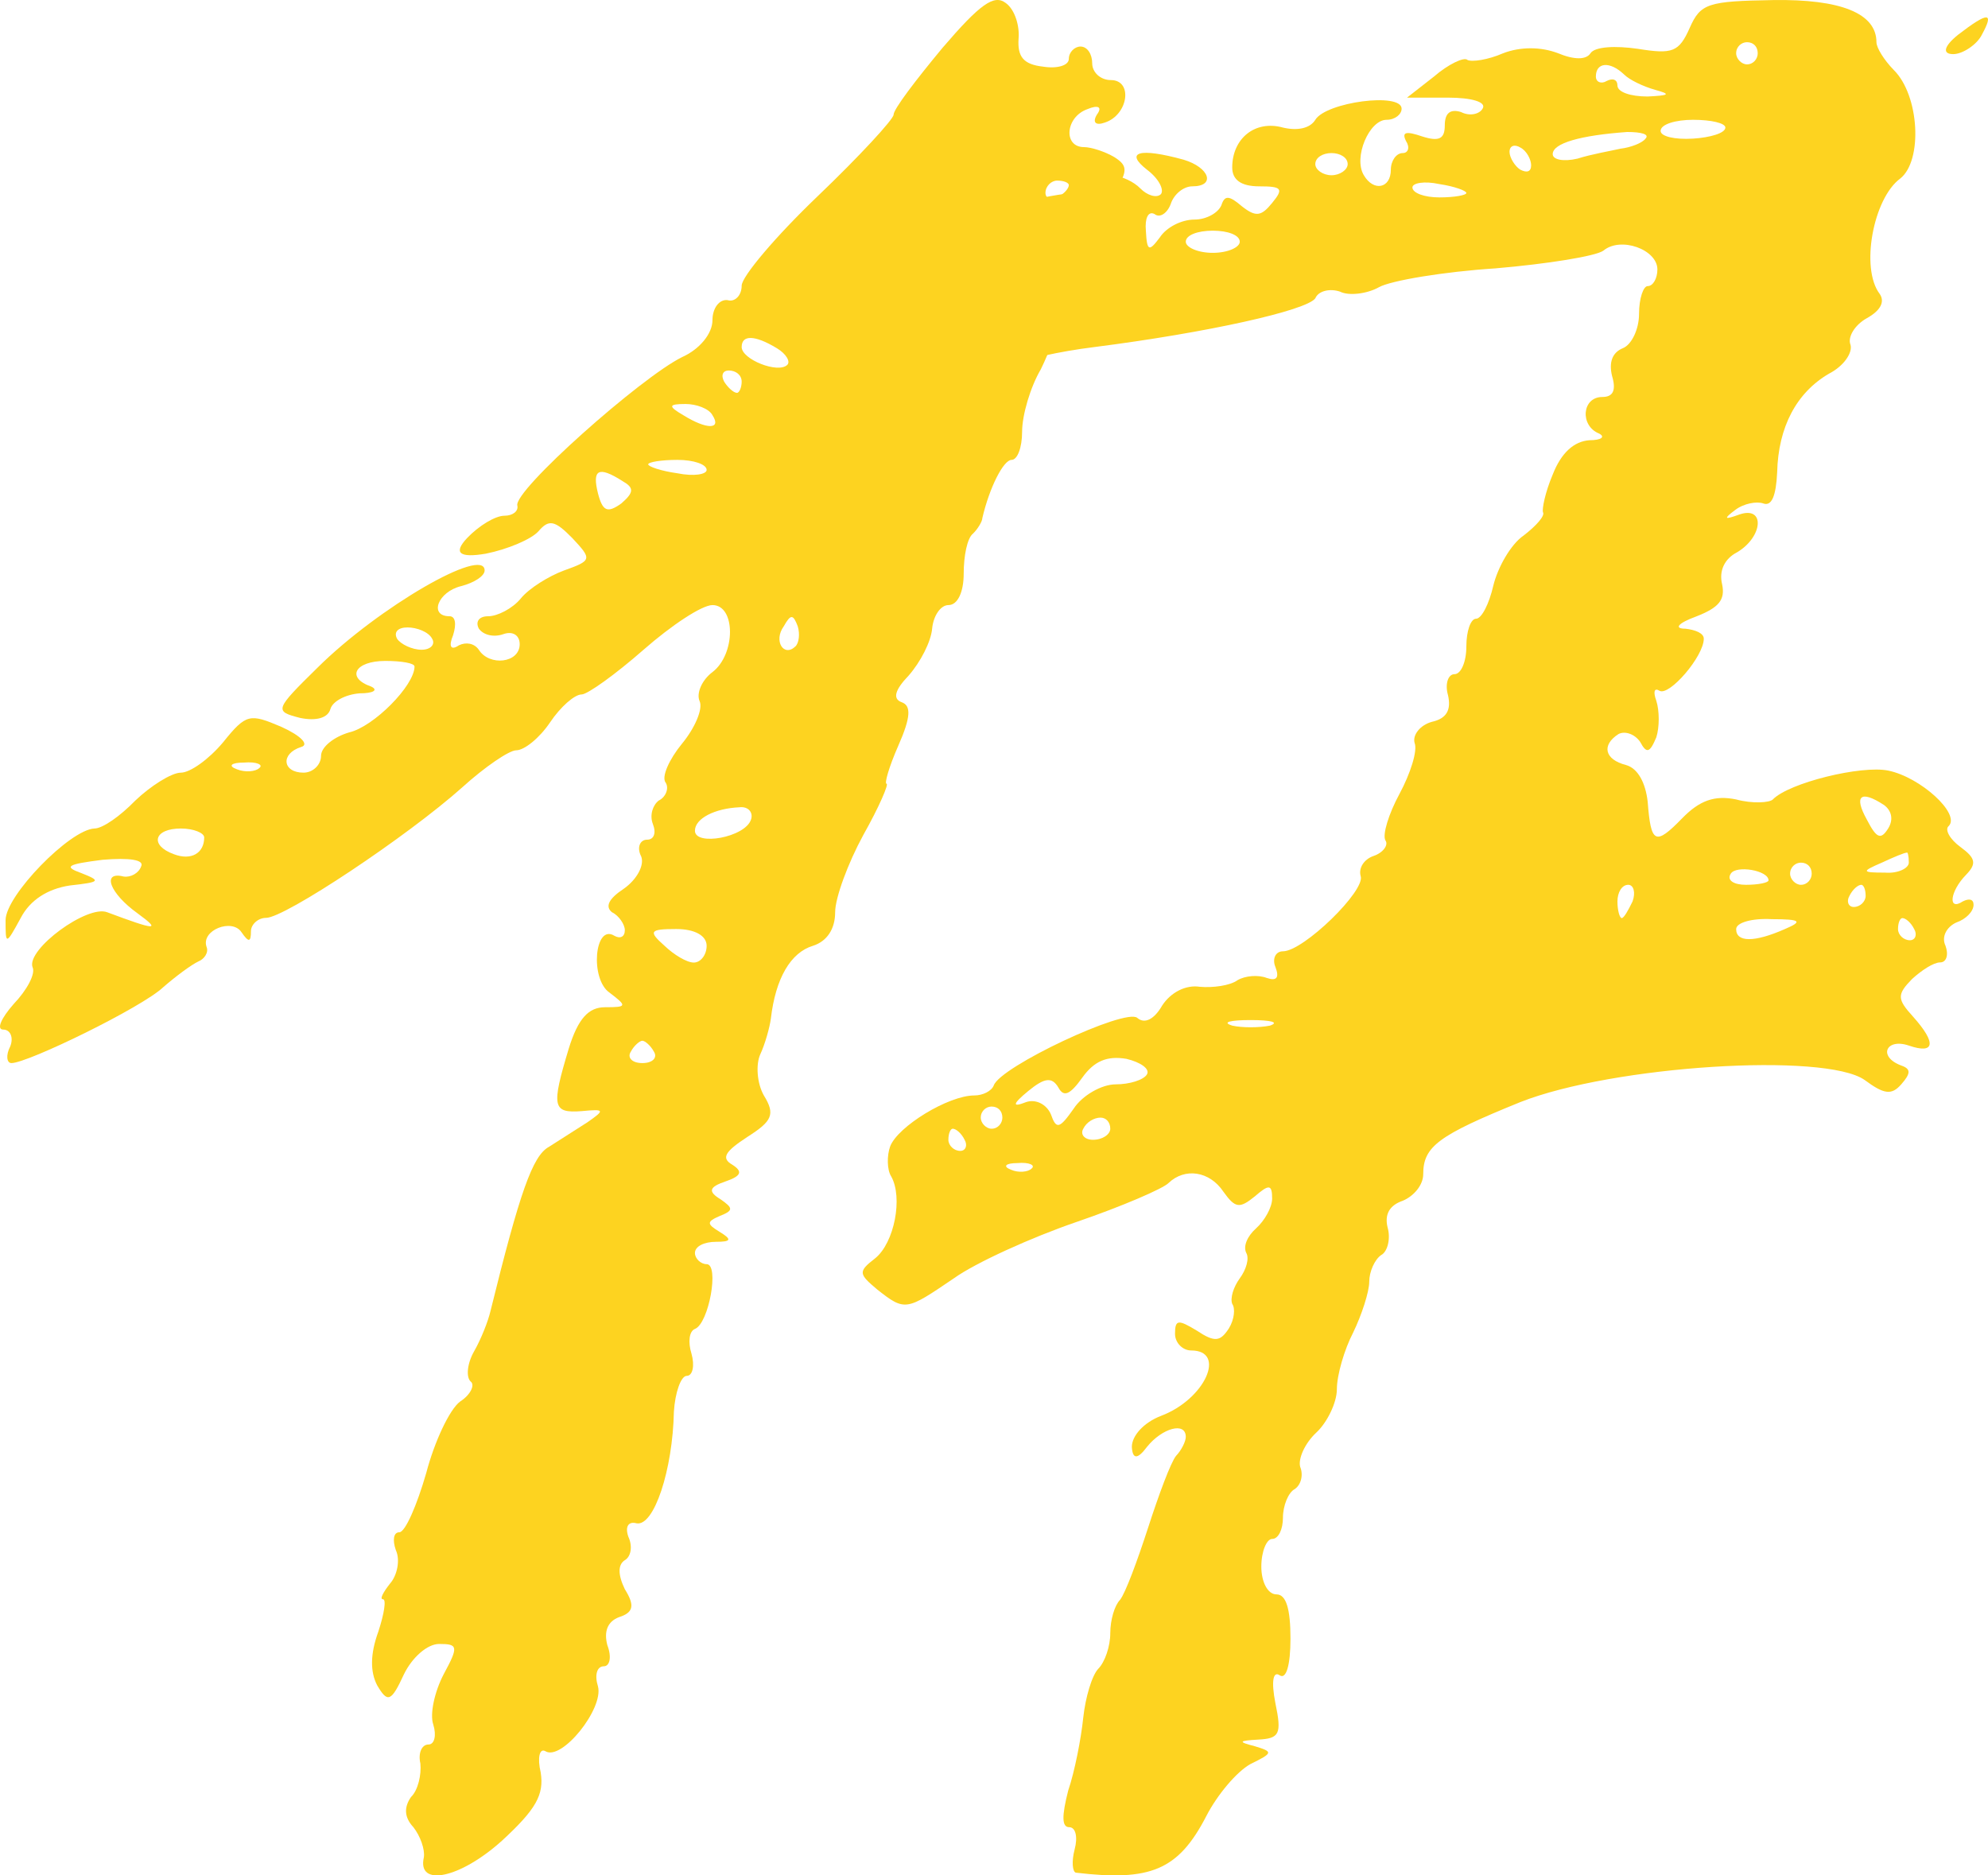 <?xml version="1.0" encoding="UTF-8"?> <svg xmlns="http://www.w3.org/2000/svg" width="53" height="50" viewBox="0 0 53 50" fill="none"><path fill-rule="evenodd" clip-rule="evenodd" d="M45.049 0.741C44.761 1.391 44.588 1.45 43.668 1.302C43.064 1.214 42.517 1.243 42.402 1.42C42.287 1.598 41.97 1.598 41.539 1.42C41.079 1.243 40.532 1.243 40.072 1.42C39.669 1.598 39.237 1.657 39.122 1.598C39.036 1.509 38.604 1.716 38.23 2.041L37.511 2.603H38.604C39.237 2.603 39.64 2.721 39.525 2.898C39.439 3.046 39.18 3.105 38.95 2.987C38.662 2.898 38.518 3.017 38.518 3.342C38.518 3.696 38.374 3.785 37.914 3.637C37.482 3.49 37.367 3.519 37.482 3.756C37.597 3.933 37.54 4.081 37.396 4.081C37.224 4.081 37.08 4.288 37.08 4.524C37.08 5.027 36.619 5.115 36.36 4.672C36.073 4.199 36.504 3.194 36.965 3.194C37.195 3.194 37.367 3.046 37.367 2.898C37.367 2.455 35.353 2.721 35.066 3.194C34.922 3.43 34.577 3.49 34.203 3.401C33.455 3.194 32.851 3.696 32.851 4.465C32.851 4.79 33.081 4.968 33.57 4.968C34.174 4.968 34.231 5.027 33.915 5.411C33.627 5.766 33.483 5.795 33.109 5.5C32.764 5.204 32.649 5.204 32.563 5.47C32.477 5.677 32.16 5.854 31.844 5.854C31.498 5.854 31.096 6.061 30.923 6.327C30.635 6.712 30.578 6.712 30.549 6.15C30.52 5.825 30.607 5.618 30.779 5.706C30.923 5.825 31.124 5.677 31.211 5.44C31.297 5.174 31.556 4.968 31.786 4.968C32.419 4.968 32.246 4.465 31.556 4.258C30.376 3.933 29.974 4.051 30.578 4.524C30.894 4.761 31.038 5.056 30.952 5.174C30.837 5.293 30.578 5.204 30.405 5.027C30.031 4.642 29.197 4.524 29.398 4.879C29.485 5.027 29.139 5.145 28.65 5.145C28.132 5.174 27.356 5.352 26.867 5.529C26.176 5.825 26.09 5.943 26.435 6.179C26.78 6.416 26.723 6.445 26.262 6.298C25.888 6.209 25.514 6.298 25.313 6.564C24.997 6.948 25.083 6.978 25.975 6.83C27.068 6.652 27.442 7.155 26.435 7.421C26.09 7.51 25.86 7.835 25.86 8.189C25.86 8.544 25.745 8.81 25.601 8.81C25.227 8.81 24.997 9.993 25.371 10.022C26.032 10.081 26.867 9.933 27.154 9.697C27.327 9.579 28.219 9.372 29.168 9.254C32.189 8.869 34.836 8.278 35.066 7.953C35.152 7.746 35.469 7.687 35.727 7.776C35.958 7.894 36.447 7.835 36.763 7.657C37.08 7.48 38.489 7.244 39.87 7.155C41.251 7.037 42.546 6.83 42.747 6.682C43.208 6.298 44.186 6.652 44.186 7.184C44.186 7.421 44.071 7.628 43.927 7.628C43.812 7.628 43.697 7.953 43.697 8.367C43.697 8.781 43.495 9.194 43.265 9.283C42.977 9.401 42.891 9.667 42.977 10.022C43.092 10.406 43.006 10.584 42.718 10.584C42.172 10.584 42.114 11.352 42.632 11.559C42.805 11.648 42.69 11.737 42.373 11.737C41.97 11.766 41.625 12.062 41.395 12.653C41.194 13.126 41.107 13.569 41.136 13.658C41.194 13.747 40.964 14.013 40.618 14.279C40.273 14.515 39.928 15.136 39.813 15.609C39.698 16.111 39.496 16.496 39.352 16.496C39.209 16.496 39.093 16.821 39.093 17.235C39.093 17.648 38.95 17.974 38.777 17.974C38.604 17.974 38.518 18.24 38.604 18.535C38.691 18.919 38.576 19.156 38.173 19.245C37.856 19.333 37.655 19.599 37.713 19.806C37.799 20.013 37.597 20.634 37.31 21.166C37.022 21.698 36.849 22.26 36.936 22.407C37.022 22.526 36.878 22.733 36.619 22.821C36.36 22.91 36.217 23.146 36.274 23.353C36.418 23.738 34.749 25.363 34.203 25.363C34.001 25.363 33.915 25.57 34.001 25.777C34.116 26.073 34.03 26.161 33.771 26.073C33.541 25.984 33.196 26.014 32.994 26.132C32.793 26.28 32.333 26.339 31.988 26.309C31.613 26.25 31.211 26.457 30.981 26.812C30.779 27.166 30.52 27.314 30.319 27.137C30.002 26.871 26.665 28.437 26.493 28.94C26.435 29.088 26.205 29.206 25.975 29.206C25.284 29.206 23.932 30.034 23.731 30.566C23.645 30.802 23.644 31.186 23.759 31.364C24.076 31.925 23.846 33.137 23.328 33.551C22.868 33.906 22.896 33.965 23.386 34.379C24.134 34.97 24.162 34.941 25.428 34.083C26.003 33.669 27.5 32.99 28.708 32.576C29.916 32.162 31.009 31.689 31.153 31.541C31.585 31.127 32.246 31.216 32.62 31.778C32.937 32.221 33.052 32.221 33.455 31.896C33.829 31.571 33.915 31.571 33.915 31.955C33.915 32.191 33.714 32.546 33.483 32.753C33.253 32.96 33.138 33.226 33.225 33.403C33.311 33.551 33.225 33.847 33.052 34.083C32.879 34.32 32.793 34.615 32.851 34.763C32.937 34.881 32.908 35.177 32.764 35.413C32.534 35.768 32.39 35.798 31.901 35.472C31.412 35.177 31.326 35.177 31.326 35.561C31.326 35.798 31.527 36.005 31.757 36.005C32.707 36.005 32.131 37.305 30.952 37.749C30.491 37.926 30.175 38.281 30.175 38.576C30.194 38.911 30.328 38.911 30.578 38.576C30.981 38.074 31.613 37.896 31.613 38.31C31.613 38.428 31.498 38.665 31.355 38.813C31.211 38.99 30.894 39.847 30.607 40.734C30.319 41.621 30.002 42.478 29.859 42.655C29.715 42.803 29.6 43.187 29.6 43.542C29.6 43.897 29.456 44.311 29.283 44.488C29.111 44.665 28.938 45.257 28.88 45.789C28.823 46.35 28.65 47.237 28.478 47.739C28.305 48.419 28.305 48.715 28.506 48.715C28.679 48.715 28.737 48.981 28.65 49.306C28.564 49.631 28.593 49.897 28.679 49.927C30.664 50.163 31.412 49.868 32.16 48.419C32.448 47.858 32.966 47.237 33.34 47.03C33.944 46.734 33.944 46.705 33.455 46.557C32.994 46.439 33.023 46.409 33.541 46.38C34.116 46.35 34.174 46.232 34.001 45.404C33.886 44.813 33.944 44.547 34.116 44.665C34.289 44.784 34.404 44.399 34.404 43.69C34.404 42.892 34.289 42.508 34.03 42.508C33.8 42.508 33.627 42.182 33.627 41.769C33.627 41.355 33.771 41.03 33.915 41.03C34.088 41.03 34.203 40.764 34.203 40.468C34.203 40.143 34.347 39.788 34.519 39.7C34.692 39.581 34.749 39.315 34.663 39.108C34.605 38.901 34.778 38.487 35.095 38.192C35.382 37.926 35.641 37.394 35.641 37.039C35.641 36.655 35.843 35.975 36.073 35.532C36.303 35.059 36.504 34.438 36.504 34.172C36.504 33.906 36.648 33.581 36.821 33.462C36.993 33.374 37.08 33.019 36.993 32.724C36.907 32.369 37.051 32.132 37.396 32.014C37.684 31.896 37.943 31.6 37.943 31.305C37.943 30.566 38.346 30.27 40.532 29.383C43.006 28.408 48.645 28.053 49.709 28.792C50.227 29.176 50.428 29.206 50.687 28.91C50.946 28.615 50.946 28.497 50.687 28.408C50.054 28.171 50.285 27.669 50.889 27.876C51.579 28.112 51.637 27.817 51.004 27.107C50.572 26.634 50.572 26.516 50.975 26.102C51.234 25.866 51.55 25.659 51.723 25.659C51.896 25.659 51.953 25.452 51.867 25.215C51.752 24.979 51.896 24.713 52.155 24.595C52.414 24.506 52.615 24.299 52.615 24.122C52.615 23.974 52.5 23.945 52.327 24.033C51.925 24.299 51.982 23.767 52.414 23.324C52.701 23.028 52.672 22.88 52.27 22.585C51.982 22.378 51.838 22.112 51.953 22.023C52.27 21.698 51.205 20.723 50.342 20.545C49.623 20.397 47.695 20.87 47.264 21.314C47.178 21.402 46.717 21.432 46.286 21.314C45.71 21.195 45.308 21.343 44.847 21.816C44.128 22.555 44.013 22.496 43.927 21.373C43.869 20.87 43.668 20.486 43.351 20.397C42.776 20.25 42.69 19.865 43.15 19.57C43.322 19.481 43.581 19.57 43.725 19.777C43.898 20.102 43.984 20.072 44.157 19.658C44.243 19.392 44.243 18.949 44.157 18.683C44.071 18.447 44.099 18.328 44.243 18.417C44.502 18.565 45.423 17.501 45.423 17.028C45.423 16.88 45.193 16.791 44.934 16.762C44.617 16.762 44.732 16.614 45.221 16.436C45.825 16.2 45.998 15.993 45.912 15.579C45.825 15.225 45.969 14.899 46.315 14.722C47.005 14.308 47.062 13.48 46.372 13.717C45.969 13.865 45.941 13.835 46.257 13.599C46.487 13.421 46.832 13.362 47.005 13.421C47.235 13.51 47.35 13.214 47.379 12.594C47.408 11.382 47.897 10.466 48.76 9.963C49.163 9.756 49.393 9.401 49.335 9.194C49.249 8.988 49.45 8.662 49.767 8.485C50.141 8.278 50.256 8.042 50.112 7.835C49.594 7.155 49.939 5.293 50.659 4.761C51.263 4.288 51.176 2.544 50.486 1.864C50.227 1.598 50.026 1.273 50.026 1.125C50.026 0.356 49.076 -0.028 47.264 0.002C45.538 0.031 45.336 0.09 45.049 0.741ZM46.861 1.42C46.861 1.568 46.746 1.716 46.574 1.716C46.43 1.716 46.286 1.568 46.286 1.42C46.286 1.243 46.43 1.125 46.574 1.125C46.746 1.125 46.861 1.243 46.861 1.42ZM43.294 1.982C43.438 2.13 43.812 2.307 44.128 2.396C44.56 2.514 44.502 2.544 43.927 2.573C43.466 2.573 43.121 2.455 43.121 2.278C43.121 2.13 43.006 2.071 42.834 2.159C42.69 2.248 42.546 2.189 42.546 2.041C42.546 1.657 42.92 1.627 43.294 1.982ZM45.998 3.401C45.998 3.549 45.595 3.667 45.135 3.696C44.646 3.726 44.272 3.637 44.272 3.49C44.272 3.312 44.675 3.194 45.135 3.194C45.624 3.194 45.998 3.283 45.998 3.401ZM43.869 3.696C43.783 3.815 43.466 3.933 43.208 3.963C42.949 4.022 42.431 4.11 42.057 4.229C41.683 4.317 41.395 4.258 41.395 4.11C41.395 3.815 42.143 3.608 43.38 3.519C43.754 3.519 43.984 3.578 43.869 3.696ZM40.82 4.406C40.82 4.583 40.705 4.613 40.532 4.524C40.388 4.435 40.244 4.199 40.244 4.051C40.244 3.874 40.388 3.844 40.532 3.933C40.705 4.022 40.82 4.258 40.82 4.406ZM35.929 4.376C35.929 4.524 35.727 4.672 35.497 4.672C35.267 4.672 35.066 4.524 35.066 4.376C35.066 4.199 35.267 4.081 35.497 4.081C35.727 4.081 35.929 4.199 35.929 4.376ZM39.093 5.145C39.093 5.204 38.777 5.263 38.374 5.263C37.971 5.263 37.655 5.145 37.655 4.997C37.655 4.879 37.971 4.82 38.374 4.908C38.777 4.968 39.093 5.086 39.093 5.145ZM28.737 6.002C28.564 6.239 28.478 6.564 28.593 6.741C28.88 7.184 28.363 7.096 27.586 6.534L26.867 6.002L27.73 5.825C29.082 5.529 29.111 5.529 28.737 6.002ZM33.052 6.445C33.052 6.593 32.736 6.741 32.333 6.741C31.93 6.741 31.613 6.593 31.613 6.445C31.613 6.268 31.93 6.15 32.333 6.15C32.736 6.15 33.052 6.268 33.052 6.445ZM27.873 7.628C28.219 7.864 28.132 7.923 27.5 7.923C27.039 7.923 26.752 7.805 26.867 7.628C27.097 7.273 27.327 7.273 27.873 7.628ZM50.227 21.462C50.428 21.609 50.486 21.846 50.342 22.082C50.141 22.407 50.026 22.348 49.767 21.846C49.422 21.225 49.594 21.048 50.227 21.462ZM50.889 22.999C50.889 23.146 50.601 23.294 50.256 23.265C49.623 23.265 49.623 23.235 50.17 22.999C50.486 22.851 50.774 22.733 50.831 22.733C50.86 22.703 50.889 22.821 50.889 22.999ZM47.149 23.471C47.149 23.531 46.89 23.59 46.545 23.59C46.228 23.59 46.027 23.471 46.142 23.294C46.286 23.058 47.149 23.206 47.149 23.471ZM48.3 23.294C48.3 23.442 48.184 23.59 48.012 23.59C47.868 23.59 47.724 23.442 47.724 23.294C47.724 23.117 47.868 22.999 48.012 22.999C48.184 22.999 48.3 23.117 48.3 23.294ZM43.524 24.033C43.409 24.27 43.294 24.477 43.236 24.477C43.179 24.477 43.121 24.27 43.121 24.033C43.121 23.797 43.236 23.59 43.409 23.59C43.553 23.59 43.61 23.797 43.524 24.033ZM49.738 23.885C49.738 24.033 49.594 24.181 49.422 24.181C49.278 24.181 49.22 24.033 49.306 23.885C49.393 23.708 49.537 23.59 49.623 23.59C49.681 23.59 49.738 23.708 49.738 23.885ZM47.58 24.772C46.775 25.127 46.286 25.127 46.286 24.772C46.286 24.595 46.717 24.477 47.235 24.506C48.012 24.506 48.069 24.565 47.58 24.772ZM51.033 24.772C51.119 24.92 51.061 25.068 50.918 25.068C50.745 25.068 50.601 24.92 50.601 24.772C50.601 24.595 50.659 24.477 50.716 24.477C50.803 24.477 50.946 24.595 51.033 24.772ZM33.858 27.344C33.57 27.403 33.109 27.403 32.851 27.344C32.563 27.255 32.793 27.196 33.34 27.196C33.886 27.196 34.116 27.255 33.858 27.344ZM30.578 28.644C30.491 28.792 30.117 28.91 29.744 28.91C29.369 28.91 28.852 29.206 28.622 29.561C28.247 30.093 28.161 30.122 28.017 29.709C27.902 29.442 27.615 29.295 27.356 29.383C26.982 29.531 26.982 29.442 27.413 29.088C27.845 28.733 28.046 28.703 28.219 28.999C28.363 29.265 28.535 29.176 28.852 28.733C29.168 28.29 29.513 28.142 30.031 28.23C30.405 28.319 30.664 28.497 30.578 28.644ZM26.723 29.797C26.723 29.945 26.608 30.093 26.435 30.093C26.291 30.093 26.147 29.945 26.147 29.797C26.147 29.62 26.291 29.502 26.435 29.502C26.608 29.502 26.723 29.62 26.723 29.797ZM29.6 30.093C29.6 30.241 29.398 30.388 29.139 30.388C28.909 30.388 28.794 30.241 28.88 30.093C28.967 29.915 29.168 29.797 29.341 29.797C29.485 29.797 29.6 29.915 29.6 30.093ZM25.716 30.388C25.802 30.536 25.745 30.684 25.601 30.684C25.428 30.684 25.284 30.536 25.284 30.388C25.284 30.211 25.342 30.093 25.399 30.093C25.486 30.093 25.63 30.211 25.716 30.388ZM27.5 31.157C27.413 31.246 27.154 31.275 26.953 31.186C26.723 31.098 26.809 31.009 27.125 31.009C27.442 30.98 27.615 31.068 27.5 31.157Z" fill="#FDD320"></path><path fill-rule="evenodd" clip-rule="evenodd" d="M52.2 0.928C51.819 1.237 51.776 1.443 52.073 1.443C52.327 1.443 52.708 1.186 52.835 0.928C53.174 0.31 53.004 0.31 52.2 0.928Z" fill="#FDD320"></path><path fill-rule="evenodd" clip-rule="evenodd" d="M25.131 1.271C24.414 2.135 23.823 2.909 23.823 3.058C23.823 3.177 22.919 4.16 21.798 5.232C20.677 6.304 19.773 7.376 19.773 7.615C19.773 7.883 19.586 8.061 19.399 8.002C19.181 7.972 18.994 8.21 18.994 8.538C18.994 8.895 18.652 9.312 18.184 9.521C17.094 10.057 13.668 13.095 13.793 13.482C13.824 13.63 13.668 13.75 13.45 13.75C13.201 13.75 12.765 14.018 12.453 14.345C12.079 14.742 12.245 14.881 12.951 14.762C13.543 14.643 14.166 14.375 14.353 14.167C14.633 13.839 14.789 13.869 15.257 14.345C15.786 14.911 15.786 14.941 15.038 15.209C14.633 15.358 14.104 15.685 13.886 15.954C13.668 16.222 13.263 16.43 13.014 16.43C12.765 16.43 12.671 16.579 12.765 16.758C12.889 16.936 13.169 16.996 13.419 16.907C13.668 16.817 13.855 16.936 13.855 17.175C13.855 17.681 13.045 17.77 12.765 17.323C12.64 17.145 12.422 17.115 12.235 17.204C12.017 17.353 11.955 17.234 12.079 16.936C12.173 16.639 12.142 16.43 11.986 16.43C11.425 16.43 11.674 15.775 12.297 15.626C12.64 15.537 12.92 15.358 12.92 15.209C12.92 14.554 10.086 16.192 8.466 17.8C7.313 18.932 7.313 18.962 7.999 19.14C8.435 19.23 8.746 19.14 8.809 18.902C8.871 18.694 9.214 18.515 9.587 18.485C9.961 18.485 10.086 18.396 9.899 18.306C9.214 18.068 9.463 17.621 10.273 17.621C10.709 17.621 11.051 17.681 11.051 17.77C11.051 18.277 9.961 19.378 9.307 19.527C8.902 19.646 8.559 19.915 8.559 20.153C8.559 20.391 8.341 20.6 8.092 20.6C7.531 20.6 7.469 20.093 8.03 19.915C8.248 19.855 8.03 19.617 7.5 19.378C6.659 19.021 6.566 19.021 5.943 19.796C5.569 20.242 5.071 20.6 4.822 20.6C4.572 20.6 4.012 20.957 3.607 21.344C3.202 21.761 2.735 22.089 2.516 22.089C1.862 22.119 0.149 23.876 0.149 24.531C0.149 25.186 0.149 25.216 0.554 24.471C0.803 23.995 1.27 23.697 1.862 23.608C2.672 23.518 2.703 23.488 2.174 23.28C1.675 23.101 1.8 23.042 2.735 22.923C3.451 22.863 3.856 22.923 3.762 23.101C3.7 23.28 3.482 23.399 3.295 23.369C2.703 23.22 2.921 23.816 3.669 24.352C4.323 24.829 4.136 24.799 2.859 24.322C2.33 24.114 0.71 25.305 0.866 25.782C0.959 25.96 0.71 26.407 0.367 26.765C0.025 27.152 -0.1 27.45 0.087 27.45C0.274 27.45 0.367 27.658 0.274 27.896C0.149 28.134 0.18 28.343 0.305 28.343C0.741 28.343 3.794 26.854 4.354 26.318C4.697 26.02 5.102 25.722 5.289 25.633C5.444 25.573 5.569 25.395 5.507 25.246C5.351 24.799 6.192 24.471 6.441 24.858C6.628 25.127 6.69 25.127 6.69 24.829C6.69 24.65 6.877 24.471 7.095 24.471C7.594 24.471 10.864 22.297 12.329 20.987C12.92 20.451 13.574 20.004 13.761 20.004C13.979 20.004 14.384 19.676 14.665 19.259C14.945 18.842 15.319 18.515 15.506 18.515C15.661 18.515 16.409 17.979 17.157 17.323C17.904 16.668 18.714 16.132 18.994 16.132C19.617 16.132 19.617 17.443 18.994 17.919C18.714 18.128 18.558 18.485 18.652 18.694C18.745 18.902 18.527 19.408 18.184 19.825C17.842 20.242 17.624 20.719 17.748 20.868C17.842 21.017 17.748 21.255 17.561 21.344C17.406 21.463 17.312 21.731 17.406 21.97C17.499 22.208 17.437 22.387 17.25 22.387C17.063 22.387 16.97 22.595 17.094 22.833C17.188 23.072 16.97 23.459 16.627 23.697C16.222 23.965 16.129 24.173 16.316 24.322C16.503 24.412 16.658 24.65 16.658 24.799C16.658 24.978 16.534 25.037 16.378 24.948C15.848 24.62 15.724 26.109 16.253 26.467C16.721 26.824 16.721 26.854 16.129 26.854C15.693 26.854 15.412 27.152 15.163 27.956C14.696 29.505 14.727 29.683 15.506 29.624C16.129 29.564 16.129 29.594 15.661 29.921L14.633 30.577C14.197 30.815 13.855 31.798 13.076 34.955C13.014 35.223 12.827 35.699 12.64 36.027C12.453 36.354 12.422 36.712 12.546 36.831C12.671 36.92 12.546 37.188 12.266 37.367C11.986 37.575 11.581 38.439 11.363 39.273C11.114 40.137 10.802 40.852 10.646 40.852C10.491 40.852 10.46 41.06 10.553 41.328C10.678 41.596 10.584 42.013 10.397 42.221C10.21 42.46 10.117 42.638 10.21 42.638C10.304 42.638 10.242 43.026 10.086 43.502C9.868 44.098 9.868 44.574 10.055 44.932C10.335 45.408 10.428 45.378 10.771 44.634C10.989 44.187 11.394 43.83 11.706 43.83C12.204 43.83 12.235 43.889 11.83 44.634C11.581 45.11 11.456 45.706 11.55 45.974C11.643 46.272 11.581 46.51 11.425 46.51C11.238 46.51 11.145 46.748 11.207 47.016C11.238 47.314 11.145 47.731 10.958 47.91C10.771 48.178 10.771 48.446 11.02 48.714C11.207 48.952 11.332 49.31 11.3 49.518C11.114 50.322 12.266 50.084 13.387 49.071C14.291 48.237 14.509 47.85 14.415 47.255C14.322 46.867 14.384 46.599 14.54 46.689C14.976 46.957 16.098 45.557 15.942 44.961C15.848 44.664 15.911 44.425 16.098 44.425C16.253 44.425 16.316 44.187 16.191 43.859C16.098 43.502 16.191 43.234 16.503 43.115C16.876 42.996 16.939 42.817 16.658 42.37C16.471 41.983 16.471 41.715 16.658 41.596C16.814 41.507 16.876 41.239 16.752 40.971C16.658 40.703 16.752 40.554 16.97 40.613C17.437 40.703 17.935 39.184 17.966 37.635C17.998 37.129 18.153 36.682 18.309 36.682C18.465 36.682 18.527 36.414 18.434 36.086C18.34 35.788 18.371 35.491 18.527 35.431C18.901 35.282 19.181 33.704 18.839 33.704C18.683 33.704 18.527 33.555 18.527 33.406C18.527 33.227 18.776 33.108 19.088 33.108C19.493 33.108 19.524 33.048 19.181 32.84C18.839 32.632 18.839 32.572 19.181 32.423C19.555 32.274 19.555 32.215 19.212 31.976C18.87 31.768 18.901 31.649 19.337 31.5C19.773 31.351 19.804 31.232 19.524 31.053C19.212 30.874 19.337 30.696 19.929 30.309C20.583 29.892 20.677 29.713 20.365 29.207C20.178 28.879 20.147 28.373 20.271 28.105C20.396 27.837 20.521 27.39 20.552 27.152C20.677 26.079 21.081 25.395 21.673 25.216C22.047 25.097 22.265 24.769 22.265 24.322C22.265 23.935 22.608 23.012 23.013 22.267C23.449 21.493 23.698 20.897 23.636 20.897C23.573 20.897 23.698 20.451 23.947 19.885C24.29 19.11 24.29 18.813 24.041 18.723C23.791 18.634 23.854 18.396 24.227 18.009C24.539 17.651 24.819 17.115 24.851 16.758C24.882 16.43 25.069 16.132 25.287 16.132C25.536 16.132 25.692 15.775 25.692 15.298C25.692 14.822 25.785 14.345 25.941 14.226C26.065 14.107 26.19 13.899 26.19 13.809C26.377 13.005 26.751 12.261 26.969 12.261C27.124 12.261 27.249 11.933 27.249 11.516C27.249 11.069 27.467 10.325 27.747 9.848C27.997 9.342 28.152 8.865 28.059 8.776C27.965 8.687 28.246 8.121 28.651 7.495C29.056 6.87 29.336 6.304 29.242 6.215C29.149 6.125 29.305 5.708 29.616 5.262C30.084 4.577 30.084 4.428 29.71 4.19C29.46 4.041 29.087 3.922 28.9 3.922C28.339 3.922 28.401 3.117 28.993 2.909C29.274 2.79 29.398 2.849 29.242 3.058C29.118 3.266 29.211 3.356 29.46 3.266C30.084 3.058 30.208 2.135 29.616 2.135C29.336 2.135 29.118 1.926 29.118 1.688C29.118 1.45 28.993 1.241 28.806 1.241C28.651 1.241 28.495 1.39 28.495 1.569C28.495 1.747 28.183 1.837 27.81 1.777C27.28 1.718 27.124 1.509 27.155 1.033C27.187 0.705 27.062 0.258 26.813 0.08C26.501 -0.159 26.128 0.109 25.131 1.271ZM28.495 4.934C28.495 5.023 28.37 5.172 28.183 5.262C28.028 5.351 27.872 5.292 27.872 5.143C27.872 4.964 28.028 4.815 28.183 4.815C28.37 4.815 28.495 4.875 28.495 4.934ZM20.708 9.282C20.957 9.431 21.081 9.64 20.988 9.729C20.739 9.967 19.773 9.58 19.773 9.253C19.773 8.925 20.116 8.925 20.708 9.282ZM19.773 10.176C19.773 10.325 19.711 10.474 19.648 10.474C19.555 10.474 19.399 10.325 19.306 10.176C19.212 9.997 19.275 9.878 19.43 9.878C19.617 9.878 19.773 9.997 19.773 10.176ZM18.994 11.069C19.244 11.456 18.839 11.456 18.216 11.069C17.811 10.831 17.811 10.771 18.278 10.771C18.558 10.771 18.901 10.891 18.994 11.069ZM18.839 12.529C18.839 12.648 18.496 12.707 18.06 12.618C17.624 12.558 17.281 12.439 17.281 12.38C17.281 12.32 17.624 12.261 18.06 12.261C18.496 12.261 18.839 12.38 18.839 12.529ZM16.596 12.826C16.907 13.005 16.907 13.124 16.565 13.422C16.191 13.69 16.066 13.63 15.942 13.154C15.786 12.529 15.942 12.409 16.596 12.826ZM21.206 17.234C20.895 17.532 20.614 17.085 20.895 16.698C21.081 16.37 21.144 16.37 21.268 16.698C21.331 16.907 21.299 17.145 21.206 17.234ZM11.519 17.026C11.612 17.175 11.487 17.323 11.238 17.323C10.989 17.323 10.678 17.175 10.584 17.026C10.491 16.847 10.615 16.728 10.864 16.728C11.114 16.728 11.425 16.847 11.519 17.026ZM6.909 20.48C6.815 20.57 6.535 20.6 6.317 20.51C6.067 20.421 6.161 20.331 6.504 20.331C6.846 20.302 7.033 20.391 6.909 20.48ZM20.022 21.85C19.867 22.327 18.527 22.565 18.527 22.148C18.527 21.821 19.057 21.553 19.711 21.523C19.96 21.493 20.085 21.672 20.022 21.85ZM5.444 22.327C5.444 22.744 5.102 22.952 4.635 22.774C3.98 22.535 4.105 22.089 4.822 22.089C5.164 22.089 5.444 22.208 5.444 22.327ZM18.839 25.216C18.839 25.454 18.683 25.663 18.496 25.663C18.309 25.663 17.966 25.454 17.717 25.216C17.281 24.829 17.312 24.769 18.029 24.769C18.527 24.769 18.839 24.948 18.839 25.216ZM17.437 28.045C17.53 28.194 17.406 28.343 17.125 28.343C16.845 28.343 16.721 28.194 16.814 28.045C16.907 27.866 17.063 27.747 17.125 27.747C17.188 27.747 17.343 27.866 17.437 28.045Z" fill="#FDD320"></path></svg> 